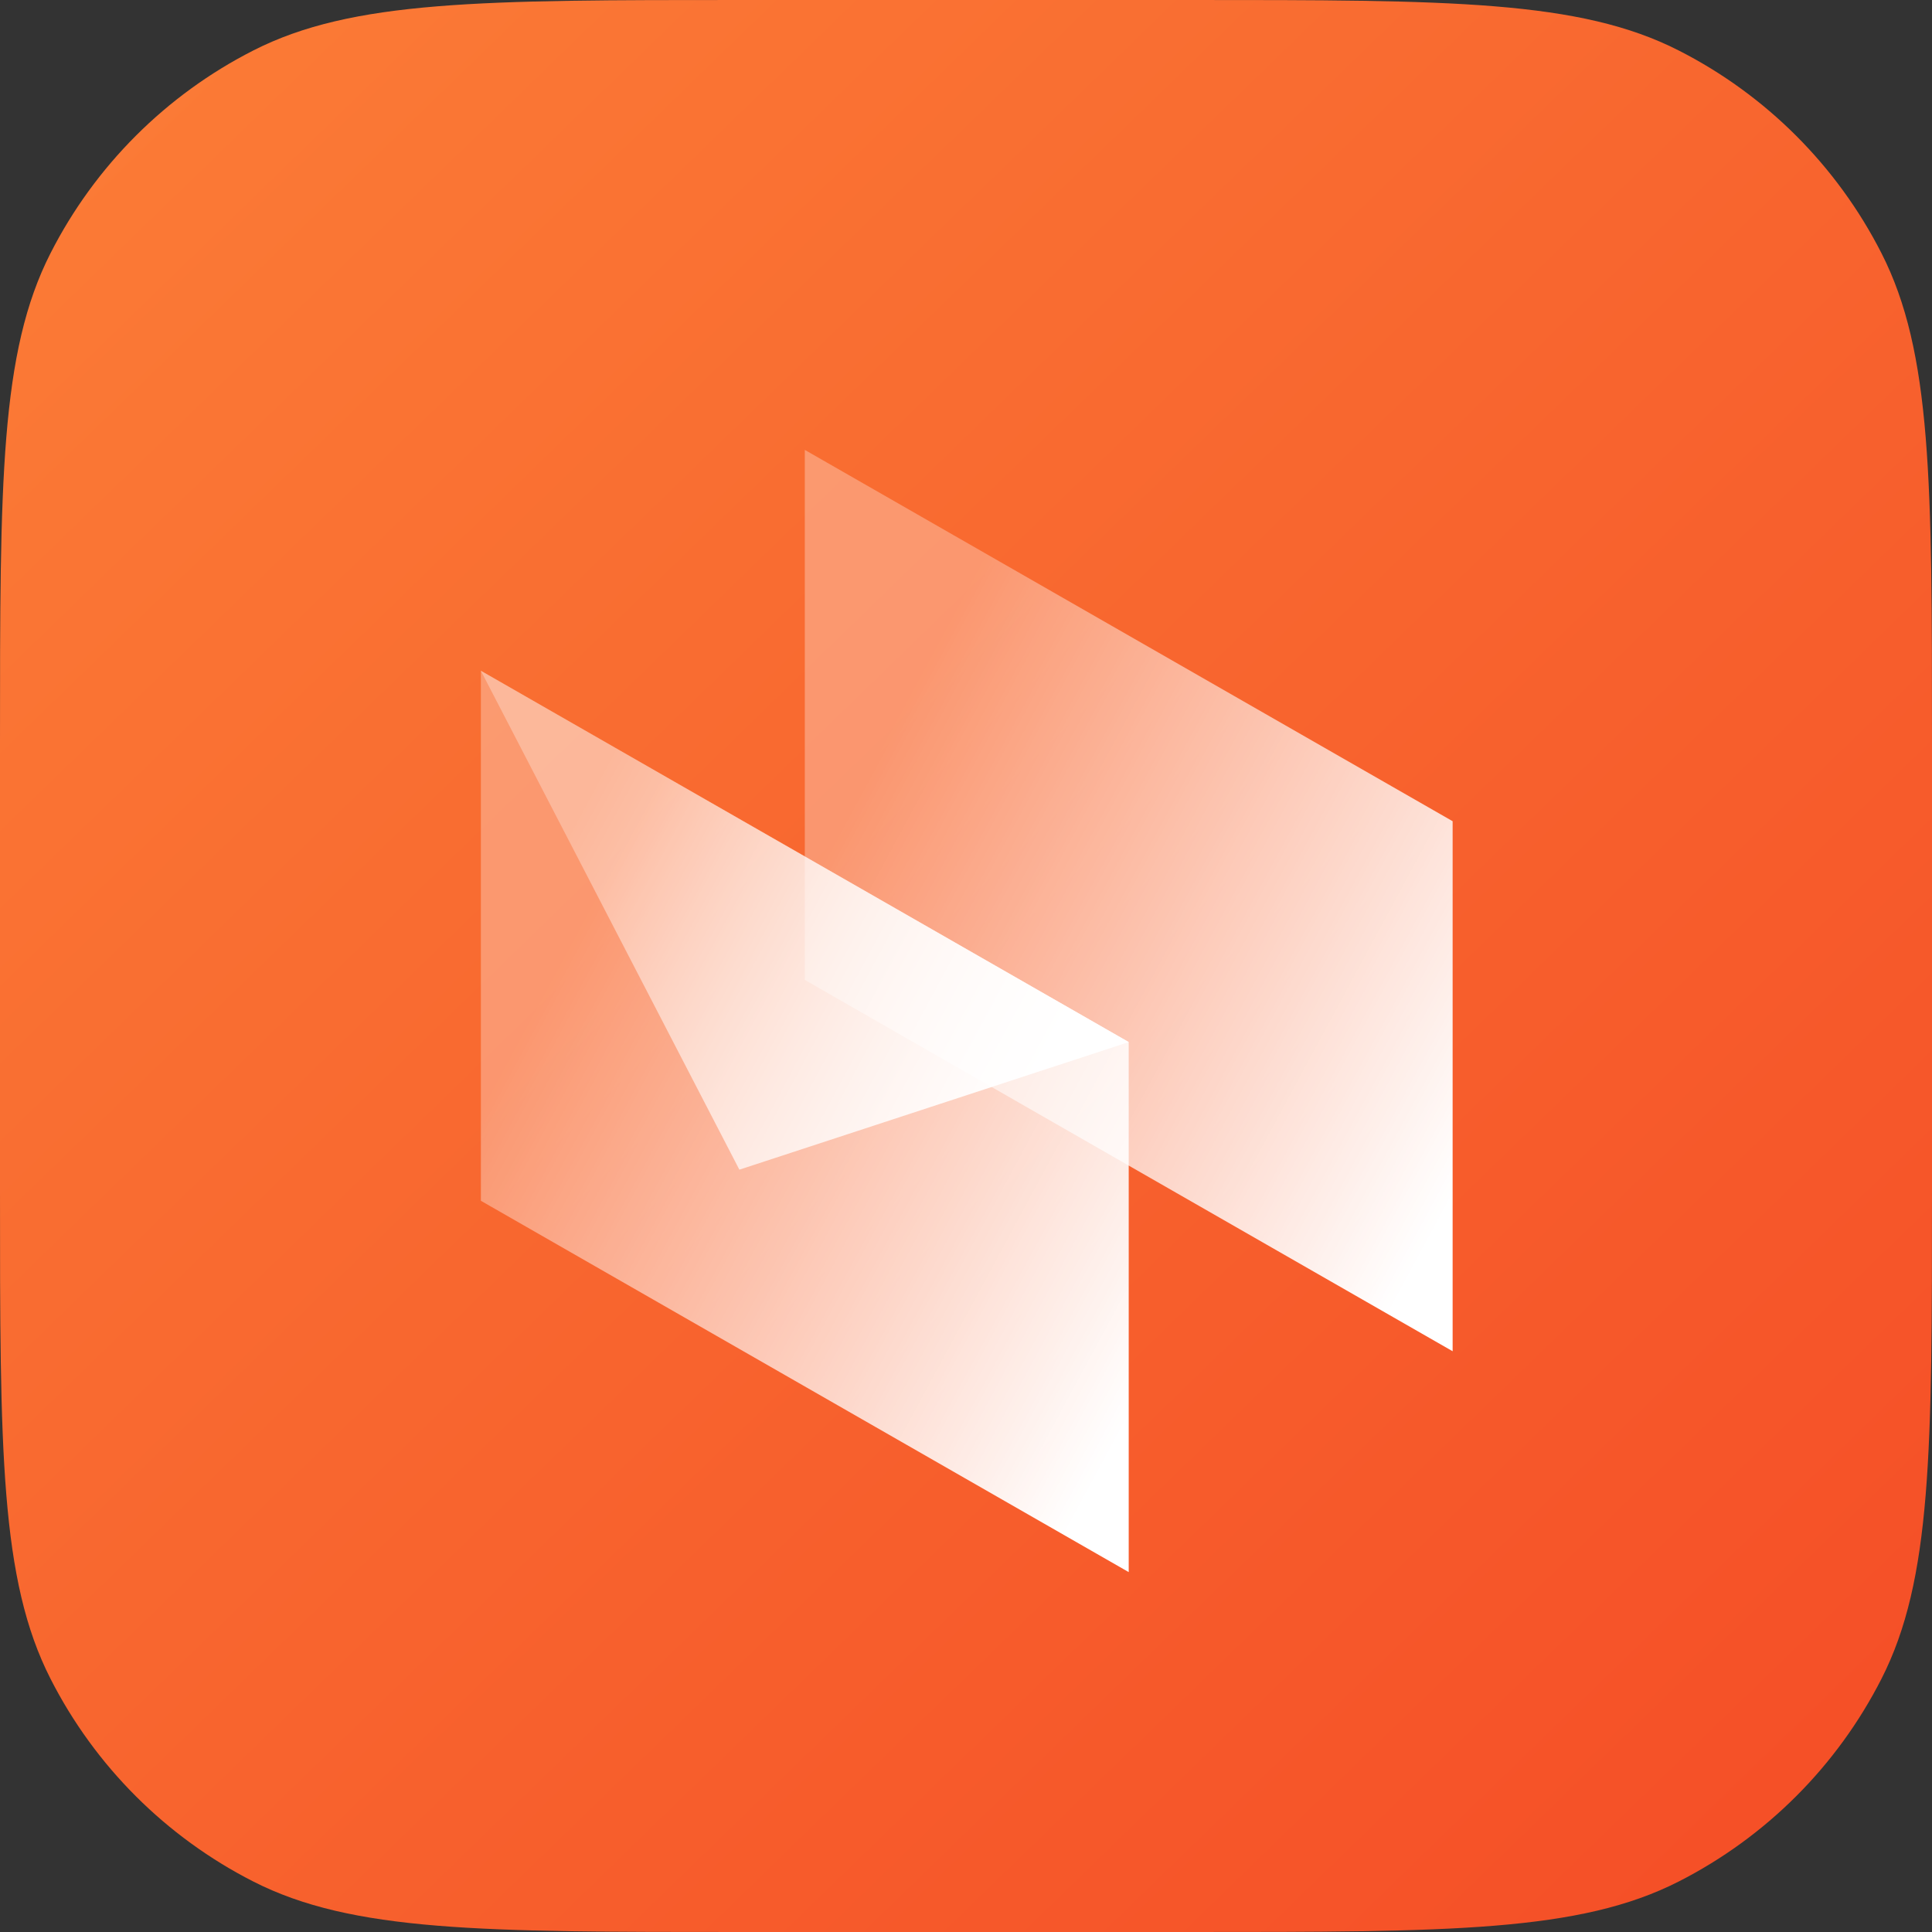 <svg width="50" height="50" viewBox="0 0 50 50" fill="none" xmlns="http://www.w3.org/2000/svg">
<rect x="0" y="0" width="50" height="50" fill="#333333" stroke="none"/>
<path d="M0 19.2C0 12.479 0 9.119 1.308 6.552C2.458 4.294 4.294 2.458 6.552 1.308C9.119 0 12.479 0 19.2 0H30.8C37.521 0 40.881 0 43.448 1.308C45.706 2.458 47.542 4.294 48.692 6.552C50 9.119 50 12.479 50 19.2V30.8C50 37.521 50 40.881 48.692 43.448C47.542 45.706 45.706 47.541 43.448 48.692C40.881 50 37.521 50 30.8 50H19.2C12.479 50 9.119 50 6.552 48.692C4.294 47.541 2.458 45.706 1.308 43.448C0 40.881 0 37.521 0 30.8V19.2Z" fill="url(#paint0_linear_1960_11095)"/>
<path d="M20.828 11.643L37.594 21.253V34.97L20.828 25.36V11.643Z" fill="url(#paint1_linear_1960_11095)"/>
<path d="M12.445 17.359L29.211 26.969V40.686L12.445 31.076V17.359Z" fill="url(#paint2_linear_1960_11095)"/>
<path d="M12.445 17.359L19.135 30.271L29.211 26.969" fill="url(#paint3_linear_1960_11095)"/>
<defs>
<linearGradient id="paint0_linear_1960_11095" x1="2.492" y1="2.019" x2="46.631" y2="47.517" gradientUnits="userSpaceOnUse">
<stop stop-color="#FB7B36"/>
<stop offset="1" stop-color="#F54F27"/>
</linearGradient>
<linearGradient id="paint1_linear_1960_11095" x1="22.545" y1="19.671" x2="38.922" y2="28.51" gradientUnits="userSpaceOnUse">
<stop stop-color="white" stop-opacity="0.3"/>
<stop offset="1" stop-color="white"/>
</linearGradient>
<linearGradient id="paint2_linear_1960_11095" x1="14.153" y1="25.404" x2="30.529" y2="34.244" gradientUnits="userSpaceOnUse">
<stop stop-color="white" stop-opacity="0.3"/>
<stop offset="1" stop-color="white"/>
</linearGradient>
<linearGradient id="paint3_linear_1960_11095" x1="14.001" y1="22.854" x2="26.252" y2="29.467" gradientUnits="userSpaceOnUse">
<stop stop-color="white" stop-opacity="0.3"/>
<stop offset="1" stop-color="white"/>
</linearGradient>
</defs>
</svg>
